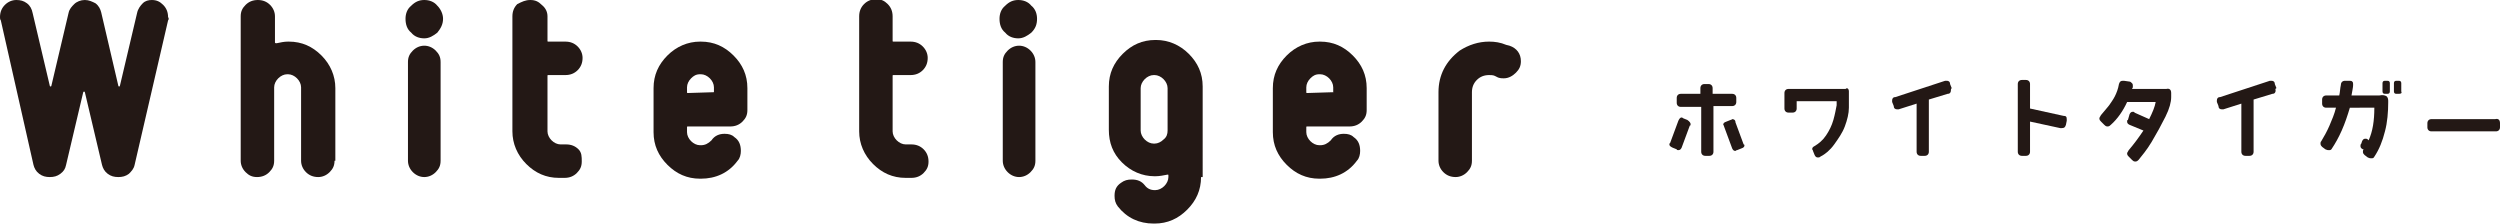 <?xml version="1.0" encoding="utf-8"?>
<!-- Generator: Adobe Illustrator 26.0.1, SVG Export Plug-In . SVG Version: 6.00 Build 0)  -->
<svg version="1.1" id="レイヤー_1" xmlns="http://www.w3.org/2000/svg" xmlns:xlink="http://www.w3.org/1999/xlink" x="0px"
	 y="0px" viewBox="0 0 306.4 27.4" style="enable-background:new 0 0 306.4 27.4;" xml:space="preserve">
<style type="text/css">
	.st0{fill:#231815;}
</style>
<g>
	<g>
		<g>
			<path class="st0" d="M20.6,2.5l-4.1,17.7c-0.1,0.5-0.4,0.8-0.7,1.1c-0.4,0.3-0.8,0.4-1.3,0.4c-0.5,0-0.9-0.1-1.3-0.4
				c-0.4-0.3-0.6-0.7-0.7-1.1l-2.1-8.9c0,0-0.1-0.1-0.1-0.1c0,0,0,0-0.1,0.1l-2.1,8.9c-0.1,0.5-0.3,0.8-0.7,1.1
				c-0.4,0.3-0.8,0.4-1.3,0.4c-0.5,0-0.9-0.1-1.3-0.4c-0.4-0.3-0.6-0.7-0.7-1.1L0.1,2.5C0,2.4,0,2.2,0,2.1C0,1.5,0.2,1,0.6,0.6
				S1.5,0,2,0c0.5,0,0.9,0.1,1.3,0.4C3.7,0.7,3.9,1.1,4,1.6l2.1,8.9c0,0,0,0.1,0.1,0.1c0,0,0.1,0,0.1-0.1l2.1-8.9
				c0.1-0.5,0.4-0.8,0.7-1.1C9.4,0.2,9.9,0,10.4,0c0.5,0,0.9,0.2,1.3,0.4c0.4,0.3,0.6,0.7,0.7,1.1l2.1,9c0,0,0,0.1,0.1,0.1
				c0,0,0.1,0,0.1-0.1l2.1-8.9c0.1-0.5,0.4-0.9,0.7-1.2C17.8,0.1,18.2,0,18.6,0c0.6,0,1,0.2,1.4,0.6c0.4,0.4,0.6,0.9,0.6,1.5
				C20.7,2.2,20.7,2.4,20.6,2.5z"/>
			<path class="st0" d="M41,19.7c0,0.6-0.2,1-0.6,1.4c-0.4,0.4-0.9,0.6-1.4,0.6c-0.6,0-1.1-0.2-1.5-0.6s-0.6-0.9-0.6-1.4v-9
				c0-0.4-0.2-0.8-0.5-1.1c-0.3-0.3-0.7-0.5-1.1-0.5h-0.1c-0.4,0-0.8,0.2-1.1,0.5c-0.3,0.3-0.5,0.7-0.5,1.1v9c0,0.6-0.2,1-0.6,1.4
				s-0.9,0.6-1.5,0.6c-0.6,0-1-0.2-1.4-0.6c-0.4-0.4-0.6-0.9-0.6-1.4V2c0-0.6,0.2-1,0.6-1.4C30.5,0.2,31,0,31.6,0
				c0.6,0,1.1,0.2,1.5,0.6s0.6,0.9,0.6,1.4v3.2c0,0.1,0.1,0.1,0.2,0.1c0.5-0.1,0.9-0.2,1.4-0.2h0.1c1.6,0,2.9,0.6,4,1.7
				c1.1,1.1,1.7,2.5,1.7,4V19.7z"/>
			<path class="st0" d="M54.3,2.3C54.3,3,54,3.5,53.6,4c-0.5,0.4-1,0.7-1.6,0.7c-0.6,0-1.2-0.2-1.6-0.7c-0.5-0.4-0.7-1-0.7-1.7
				c0-0.6,0.2-1.2,0.7-1.6c0.5-0.5,1-0.7,1.6-0.7c0.6,0,1.2,0.2,1.6,0.7C54,1.1,54.3,1.7,54.3,2.3z M54,19.7c0,0.6-0.2,1-0.6,1.4
				s-0.9,0.6-1.4,0.6s-1-0.2-1.4-0.6c-0.4-0.4-0.6-0.9-0.6-1.4V7.6c0-0.6,0.2-1,0.6-1.4c0.4-0.4,0.9-0.6,1.4-0.6s1,0.2,1.4,0.6
				S54,7,54,7.6V19.7z"/>
			<path class="st0" d="M71.3,19.8c0,0.6-0.2,1-0.6,1.4s-0.9,0.6-1.5,0.6h-0.7c-1.6,0-2.9-0.6-4-1.7c-1.1-1.1-1.7-2.5-1.7-4V2
				c0-0.6,0.2-1.1,0.6-1.5C64,0.2,64.4,0,65,0c0.6,0,1,0.2,1.4,0.6C66.9,1,67.1,1.5,67.1,2V5c0,0.1,0,0.1,0.1,0.1h2.1
				c0.6,0,1.1,0.2,1.5,0.6s0.6,0.9,0.6,1.4c0,0.6-0.2,1.1-0.6,1.5s-0.9,0.6-1.5,0.6h-2.1c-0.1,0-0.1,0-0.1,0.1v6.8
				c0,0.4,0.2,0.8,0.5,1.1c0.3,0.3,0.7,0.5,1.1,0.5h0.7c0.6,0,1.1,0.2,1.5,0.6S71.3,19.2,71.3,19.8z"/>
			<path class="st0" d="M91.6,13.5c0,0.6-0.2,1-0.6,1.4c-0.4,0.4-0.9,0.6-1.5,0.6h-5.2c-0.1,0-0.1,0-0.1,0.1v0.6
				c0,0.4,0.2,0.8,0.5,1.1c0.3,0.3,0.7,0.5,1.1,0.5h0.1c0.5,0,0.9-0.2,1.3-0.6c0.4-0.6,1-0.8,1.6-0.8c0.5,0,0.9,0.1,1.2,0.4
				c0.6,0.4,0.8,1,0.8,1.7c0,0.4-0.1,0.9-0.4,1.2c-1.1,1.5-2.7,2.2-4.5,2.2h-0.1c-1.6,0-2.9-0.6-4-1.7c-1.1-1.1-1.7-2.4-1.7-4v-5.4
				c0-1.6,0.6-2.9,1.7-4c1.1-1.1,2.5-1.7,4-1.7h0.1c1.6,0,2.9,0.6,4,1.7c1.1,1.1,1.7,2.4,1.7,4V13.5z M87.5,11.3v-0.6
				c0-0.4-0.2-0.8-0.5-1.1c-0.3-0.3-0.7-0.5-1.1-0.5h-0.1c-0.5,0-0.8,0.2-1.1,0.5c-0.3,0.3-0.5,0.7-0.5,1.1v0.6c0,0.1,0,0.1,0.1,0.1
				L87.5,11.3C87.5,11.4,87.5,11.4,87.5,11.3z"/>
			<path class="st0" d="M113.8,19.8c0,0.6-0.2,1-0.6,1.4s-0.9,0.6-1.5,0.6h-0.7c-1.6,0-2.9-0.6-4-1.7c-1.1-1.1-1.7-2.5-1.7-4V2
				c0-0.6,0.2-1.1,0.6-1.5c0.4-0.4,0.9-0.6,1.5-0.6c0.6,0,1,0.2,1.4,0.6c0.4,0.4,0.6,0.9,0.6,1.5V5c0,0.1,0,0.1,0.1,0.1h2.1
				c0.6,0,1.1,0.2,1.5,0.6s0.6,0.9,0.6,1.4c0,0.6-0.2,1.1-0.6,1.5s-0.9,0.6-1.5,0.6h-2.1c-0.1,0-0.1,0-0.1,0.1v6.8
				c0,0.4,0.2,0.8,0.5,1.1c0.3,0.3,0.7,0.5,1.1,0.5h0.7c0.6,0,1.1,0.2,1.5,0.6S113.8,19.2,113.8,19.8z"/>
			<path class="st0" d="M127.1,2.3c0,0.7-0.2,1.2-0.7,1.7c-0.5,0.4-1,0.7-1.6,0.7c-0.6,0-1.2-0.2-1.6-0.7c-0.5-0.4-0.7-1-0.7-1.7
				c0-0.6,0.2-1.2,0.7-1.6c0.5-0.5,1-0.7,1.6-0.7c0.6,0,1.2,0.2,1.6,0.7C126.9,1.1,127.1,1.7,127.1,2.3z M126.9,19.7
				c0,0.6-0.2,1-0.6,1.4s-0.9,0.6-1.4,0.6s-1-0.2-1.4-0.6c-0.4-0.4-0.6-0.9-0.6-1.4V7.6c0-0.6,0.2-1,0.6-1.4
				c0.4-0.4,0.9-0.6,1.4-0.6s1,0.2,1.4,0.6s0.6,0.9,0.6,1.4V19.7z"/>
			<path class="st0" d="M147.2,21.7c0,1.6-0.6,2.9-1.7,4c-1.1,1.1-2.4,1.7-4,1.7h-0.1c-1.8,0-3.3-0.7-4.4-2.1
				c-0.3-0.4-0.4-0.8-0.4-1.3c0-0.7,0.2-1.2,0.8-1.6c0.4-0.3,0.8-0.4,1.3-0.4c0.7,0,1.2,0.2,1.6,0.7c0.3,0.4,0.7,0.6,1.2,0.6h0.1
				c0.4,0,0.8-0.2,1.1-0.5c0.3-0.3,0.5-0.7,0.5-1.1v-0.2c0-0.1,0-0.1-0.1-0.1c-0.5,0.1-1,0.2-1.5,0.2h-0.1c-1.5,0-2.9-0.6-4-1.7
				c-1.1-1.1-1.6-2.4-1.6-4v-5.3c0-1.6,0.6-2.9,1.7-4c1.1-1.1,2.4-1.7,4-1.7h0.1c1.5,0,2.9,0.6,4,1.7c1.1,1.1,1.7,2.4,1.7,4V21.7z
				 M143.1,16v-5.2c0-0.4-0.2-0.8-0.5-1.1c-0.3-0.3-0.7-0.5-1.1-0.5h-0.1c-0.4,0-0.8,0.2-1.1,0.5c-0.3,0.3-0.5,0.7-0.5,1.1V16
				c0,0.4,0.2,0.8,0.5,1.1c0.3,0.3,0.7,0.5,1.1,0.5h0.1c0.4,0,0.8-0.2,1.1-0.5C143,16.8,143.1,16.4,143.1,16z"/>
			<path class="st0" d="M167.5,13.5c0,0.6-0.2,1-0.6,1.4c-0.4,0.4-0.9,0.6-1.5,0.6h-5.2c-0.1,0-0.1,0-0.1,0.1v0.6
				c0,0.4,0.2,0.8,0.5,1.1c0.3,0.3,0.7,0.5,1.1,0.5h0.1c0.5,0,0.9-0.2,1.3-0.6c0.4-0.6,1-0.8,1.6-0.8c0.5,0,0.9,0.1,1.2,0.4
				c0.6,0.4,0.8,1,0.8,1.7c0,0.4-0.1,0.9-0.4,1.2c-1.1,1.5-2.7,2.2-4.5,2.2h-0.1c-1.6,0-2.9-0.6-4-1.7c-1.1-1.1-1.7-2.4-1.7-4v-5.4
				c0-1.6,0.6-2.9,1.7-4s2.5-1.7,4-1.7h0.1c1.6,0,2.9,0.6,4,1.7s1.7,2.4,1.7,4V13.5z M163.4,11.3v-0.6c0-0.4-0.2-0.8-0.5-1.1
				c-0.3-0.3-0.7-0.5-1.1-0.5h-0.1c-0.5,0-0.8,0.2-1.1,0.5c-0.3,0.3-0.5,0.7-0.5,1.1v0.6c0,0.1,0,0.1,0.1,0.1L163.4,11.3
				C163.3,11.4,163.4,11.4,163.4,11.3z"/>
			<path class="st0" d="M184.3,9.6c-0.2,0-0.4,0-0.7-0.1l-0.4-0.2c-0.2-0.1-0.5-0.1-0.7-0.1c-0.6,0-1.1,0.2-1.5,0.6
				c-0.4,0.4-0.6,0.9-0.6,1.5v8.4c0,0.6-0.2,1-0.6,1.4s-0.9,0.6-1.4,0.6c-0.6,0-1.1-0.2-1.5-0.6s-0.6-0.9-0.6-1.4v-8.4
				c0-2.1,0.9-3.8,2.6-5.1c1.1-0.7,2.3-1.1,3.6-1.1c0.7,0,1.4,0.1,2.1,0.4l0.4,0.1c0.9,0.3,1.4,1,1.4,1.9c0,0.6-0.2,1-0.6,1.4
				S184.9,9.6,184.3,9.6z"/>
		</g>
	</g>
	<g>
		<g>
			<path class="st0" d="M207.2,15.2c0,0.1,0,0.2-0.1,0.2l-1,2.7c-0.1,0.2-0.2,0.3-0.4,0.3c-0.1,0-0.2,0-0.2-0.1l-0.5-0.2
				c-0.2-0.1-0.4-0.2-0.4-0.4c0-0.1,0-0.1,0.1-0.2l1-2.7c0.1-0.2,0.2-0.4,0.4-0.4c0,0,0.1,0,0.2,0.1l0.5,0.2
				C207.1,14.9,207.2,15.1,207.2,15.2z M210,13.1v5.5c0,0.3-0.2,0.5-0.5,0.5h-0.5c-0.3,0-0.5-0.2-0.5-0.5v-5.5H206
				c-0.3,0-0.5-0.2-0.5-0.5V12c0-0.3,0.2-0.5,0.5-0.5h2.4v-0.7c0-0.3,0.2-0.5,0.5-0.5h0.5c0.3,0,0.5,0.2,0.5,0.5v0.7h2.4
				c0.3,0,0.5,0.2,0.5,0.5v0.5c0,0.3-0.2,0.5-0.5,0.5H210z M213.8,17.8c0,0.2-0.1,0.3-0.4,0.4l-0.5,0.2c-0.1,0-0.2,0.1-0.2,0.1
				c-0.2,0-0.3-0.1-0.4-0.3l-1-2.7c0-0.1-0.1-0.2-0.1-0.2c0-0.2,0.1-0.3,0.4-0.4l0.5-0.2c0.1,0,0.2-0.1,0.2-0.1
				c0.2,0,0.4,0.1,0.4,0.4l1,2.7C213.8,17.7,213.8,17.8,213.8,17.8z"/>
			<path class="st0" d="M226.6,11.2v2c0,0.7-0.2,1.5-0.5,2.3c-0.3,0.8-0.8,1.5-1.3,2.2s-1.1,1.2-1.7,1.5c-0.1,0.1-0.2,0.1-0.3,0.1
				c-0.2,0-0.3-0.1-0.4-0.3l-0.2-0.5c0-0.1-0.1-0.2-0.1-0.2c0-0.2,0.1-0.3,0.3-0.4c0.5-0.3,1-0.7,1.4-1.3c0.4-0.6,0.7-1.2,0.9-1.9
				c0.2-0.7,0.3-1.3,0.4-1.8v-0.5h-4.9v0.9c0,0.3-0.2,0.5-0.5,0.5h-0.5c-0.3,0-0.5-0.2-0.5-0.5v-1.9c0-0.3,0.2-0.5,0.5-0.5h7
				C226.4,10.7,226.6,10.9,226.6,11.2z"/>
			<path class="st0" d="M239.1,11.1c0,0.2-0.1,0.4-0.4,0.4l-2.3,0.7l0,6.4c0,0.3-0.2,0.5-0.5,0.5h-0.5c-0.3,0-0.5-0.2-0.5-0.5l0-5.9
				l-2.2,0.7c-0.1,0-0.1,0-0.2,0c-0.2,0-0.4-0.1-0.4-0.4l-0.2-0.5c0-0.1,0-0.1,0-0.2c0-0.2,0.1-0.4,0.4-0.4l6.1-2c0.1,0,0.2,0,0.2,0
				c0.2,0,0.4,0.1,0.4,0.4l0.2,0.5C239.1,10.9,239.1,11,239.1,11.1z"/>
			<path class="st0" d="M253.3,14.6c0,0,0,0.1,0,0.2l-0.1,0.5c-0.1,0.3-0.2,0.4-0.5,0.4c-0.1,0-0.1,0-0.2,0l-3.7-0.8v3.7
				c0,0.3-0.2,0.5-0.5,0.5h-0.5c-0.3,0-0.5-0.2-0.5-0.5l0-8.3c0-0.3,0.2-0.5,0.5-0.5h0.5c0.3,0,0.5,0.2,0.5,0.5v3l4.1,0.9
				C253.2,14.2,253.3,14.3,253.3,14.6z"/>
			<path class="st0" d="M266.1,11.4v0.5c0,0.6-0.2,1.4-0.7,2.4c-0.5,1-1.1,2.1-1.7,3.1s-1.2,1.7-1.6,2.2c-0.1,0.1-0.2,0.2-0.4,0.2
				s-0.3-0.1-0.4-0.2l-0.4-0.4c-0.1-0.1-0.2-0.2-0.2-0.4c0-0.1,0.1-0.2,0.2-0.4c0.6-0.7,1.2-1.5,1.8-2.4l-1.7-0.7
				c-0.2-0.1-0.3-0.2-0.3-0.4c0-0.1,0-0.2,0.1-0.2L261,14c0.1-0.2,0.2-0.3,0.4-0.3c0.1,0,0.2,0,0.2,0.1l1.8,0.8
				c0.4-0.8,0.7-1.5,0.8-2.1l-3.5,0c-0.5,1.1-1.2,2.1-2,2.8c-0.1,0.1-0.2,0.2-0.4,0.2s-0.3-0.1-0.4-0.2l-0.4-0.4
				c-0.1-0.1-0.2-0.2-0.2-0.4c0-0.1,0.1-0.2,0.2-0.4c0.4-0.5,0.7-0.8,1-1.2c0.2-0.3,0.5-0.7,0.7-1.1s0.4-0.9,0.5-1.5
				c0.1-0.3,0.2-0.4,0.5-0.4c0.1,0,0.1,0,0.1,0L261,10c0.1,0,0.2,0.1,0.3,0.2c0.1,0.1,0.1,0.2,0.1,0.3c0,0,0,0.1,0,0.2l-0.1,0.2h4.2
				C265.9,10.8,266.1,11,266.1,11.4z"/>
			<path class="st0" d="M278.9,11.1c0,0.2-0.1,0.4-0.4,0.4l-2.3,0.7l0,6.4c0,0.3-0.2,0.5-0.5,0.5h-0.5c-0.3,0-0.5-0.2-0.5-0.5l0-5.9
				l-2.2,0.7c-0.1,0-0.1,0-0.2,0c-0.2,0-0.4-0.1-0.4-0.4l-0.2-0.5c0-0.1,0-0.1,0-0.2c0-0.2,0.1-0.4,0.4-0.4l6.1-2c0.1,0,0.2,0,0.2,0
				c0.2,0,0.4,0.1,0.4,0.4l0.2,0.5C278.8,10.9,278.9,11,278.9,11.1z"/>
			<path class="st0" d="M292.5,11.8c0.2,0.2,0.2,0.4,0.2,0.7c0,1.2-0.1,2.5-0.4,3.6c-0.3,1.2-0.7,2.2-1.3,3.1
				c-0.1,0.2-0.2,0.2-0.4,0.2c-0.1,0-0.2,0-0.4-0.1l-0.4-0.3c-0.1-0.1-0.2-0.2-0.2-0.4c0-0.1,0-0.2,0.1-0.3l-0.1,0
				c-0.2-0.1-0.3-0.2-0.3-0.4c0-0.1,0-0.2,0.1-0.3l0.1-0.3c0.1-0.2,0.2-0.3,0.4-0.3c0.1,0,0.2,0,0.3,0.1l0.1,0.1
				c0.5-1.1,0.7-2.4,0.7-4H288c-0.3,1-0.6,1.9-1,2.8s-0.8,1.6-1.2,2.2c-0.1,0.2-0.2,0.2-0.4,0.2c-0.1,0-0.2,0-0.4-0.1l-0.4-0.3
				c-0.1-0.1-0.2-0.2-0.2-0.4c0-0.1,0-0.2,0.1-0.3c0.3-0.5,0.7-1.2,1-1.9c0.3-0.7,0.6-1.4,0.8-2.2h-1.2c-0.3,0-0.5-0.2-0.5-0.5v-0.5
				c0-0.3,0.2-0.5,0.5-0.5h1.6c0.1-0.4,0.1-0.9,0.2-1.3c0-0.3,0.2-0.5,0.5-0.5h0.5c0.2,0,0.3,0,0.4,0.1c0.1,0.1,0.1,0.2,0.1,0.4
				c0,0.3-0.1,0.7-0.2,1.3h3.4C292.1,11.6,292.3,11.7,292.5,11.8z M292.6,11.5h-0.3c-0.2,0-0.3-0.1-0.3-0.3l0-1
				c0-0.2,0.1-0.3,0.3-0.3h0.3c0.2,0,0.3,0.1,0.3,0.3l0,1C292.9,11.4,292.8,11.5,292.6,11.5z M294,11.5h-0.3c-0.2,0-0.3-0.1-0.3-0.3
				l0-1c0-0.2,0.1-0.3,0.3-0.3h0.3c0.2,0,0.3,0.1,0.3,0.3l0,1C294.4,11.4,294.3,11.5,294,11.5z"/>
			<path class="st0" d="M306.4,15.1v0.5c0,0.3-0.2,0.5-0.5,0.5H298c-0.3,0-0.5-0.2-0.5-0.5v-0.5c0-0.3,0.2-0.5,0.5-0.5h7.8
				C306.2,14.5,306.4,14.7,306.4,15.1z"/>
		</g>
	</g>
</g>
</svg>
